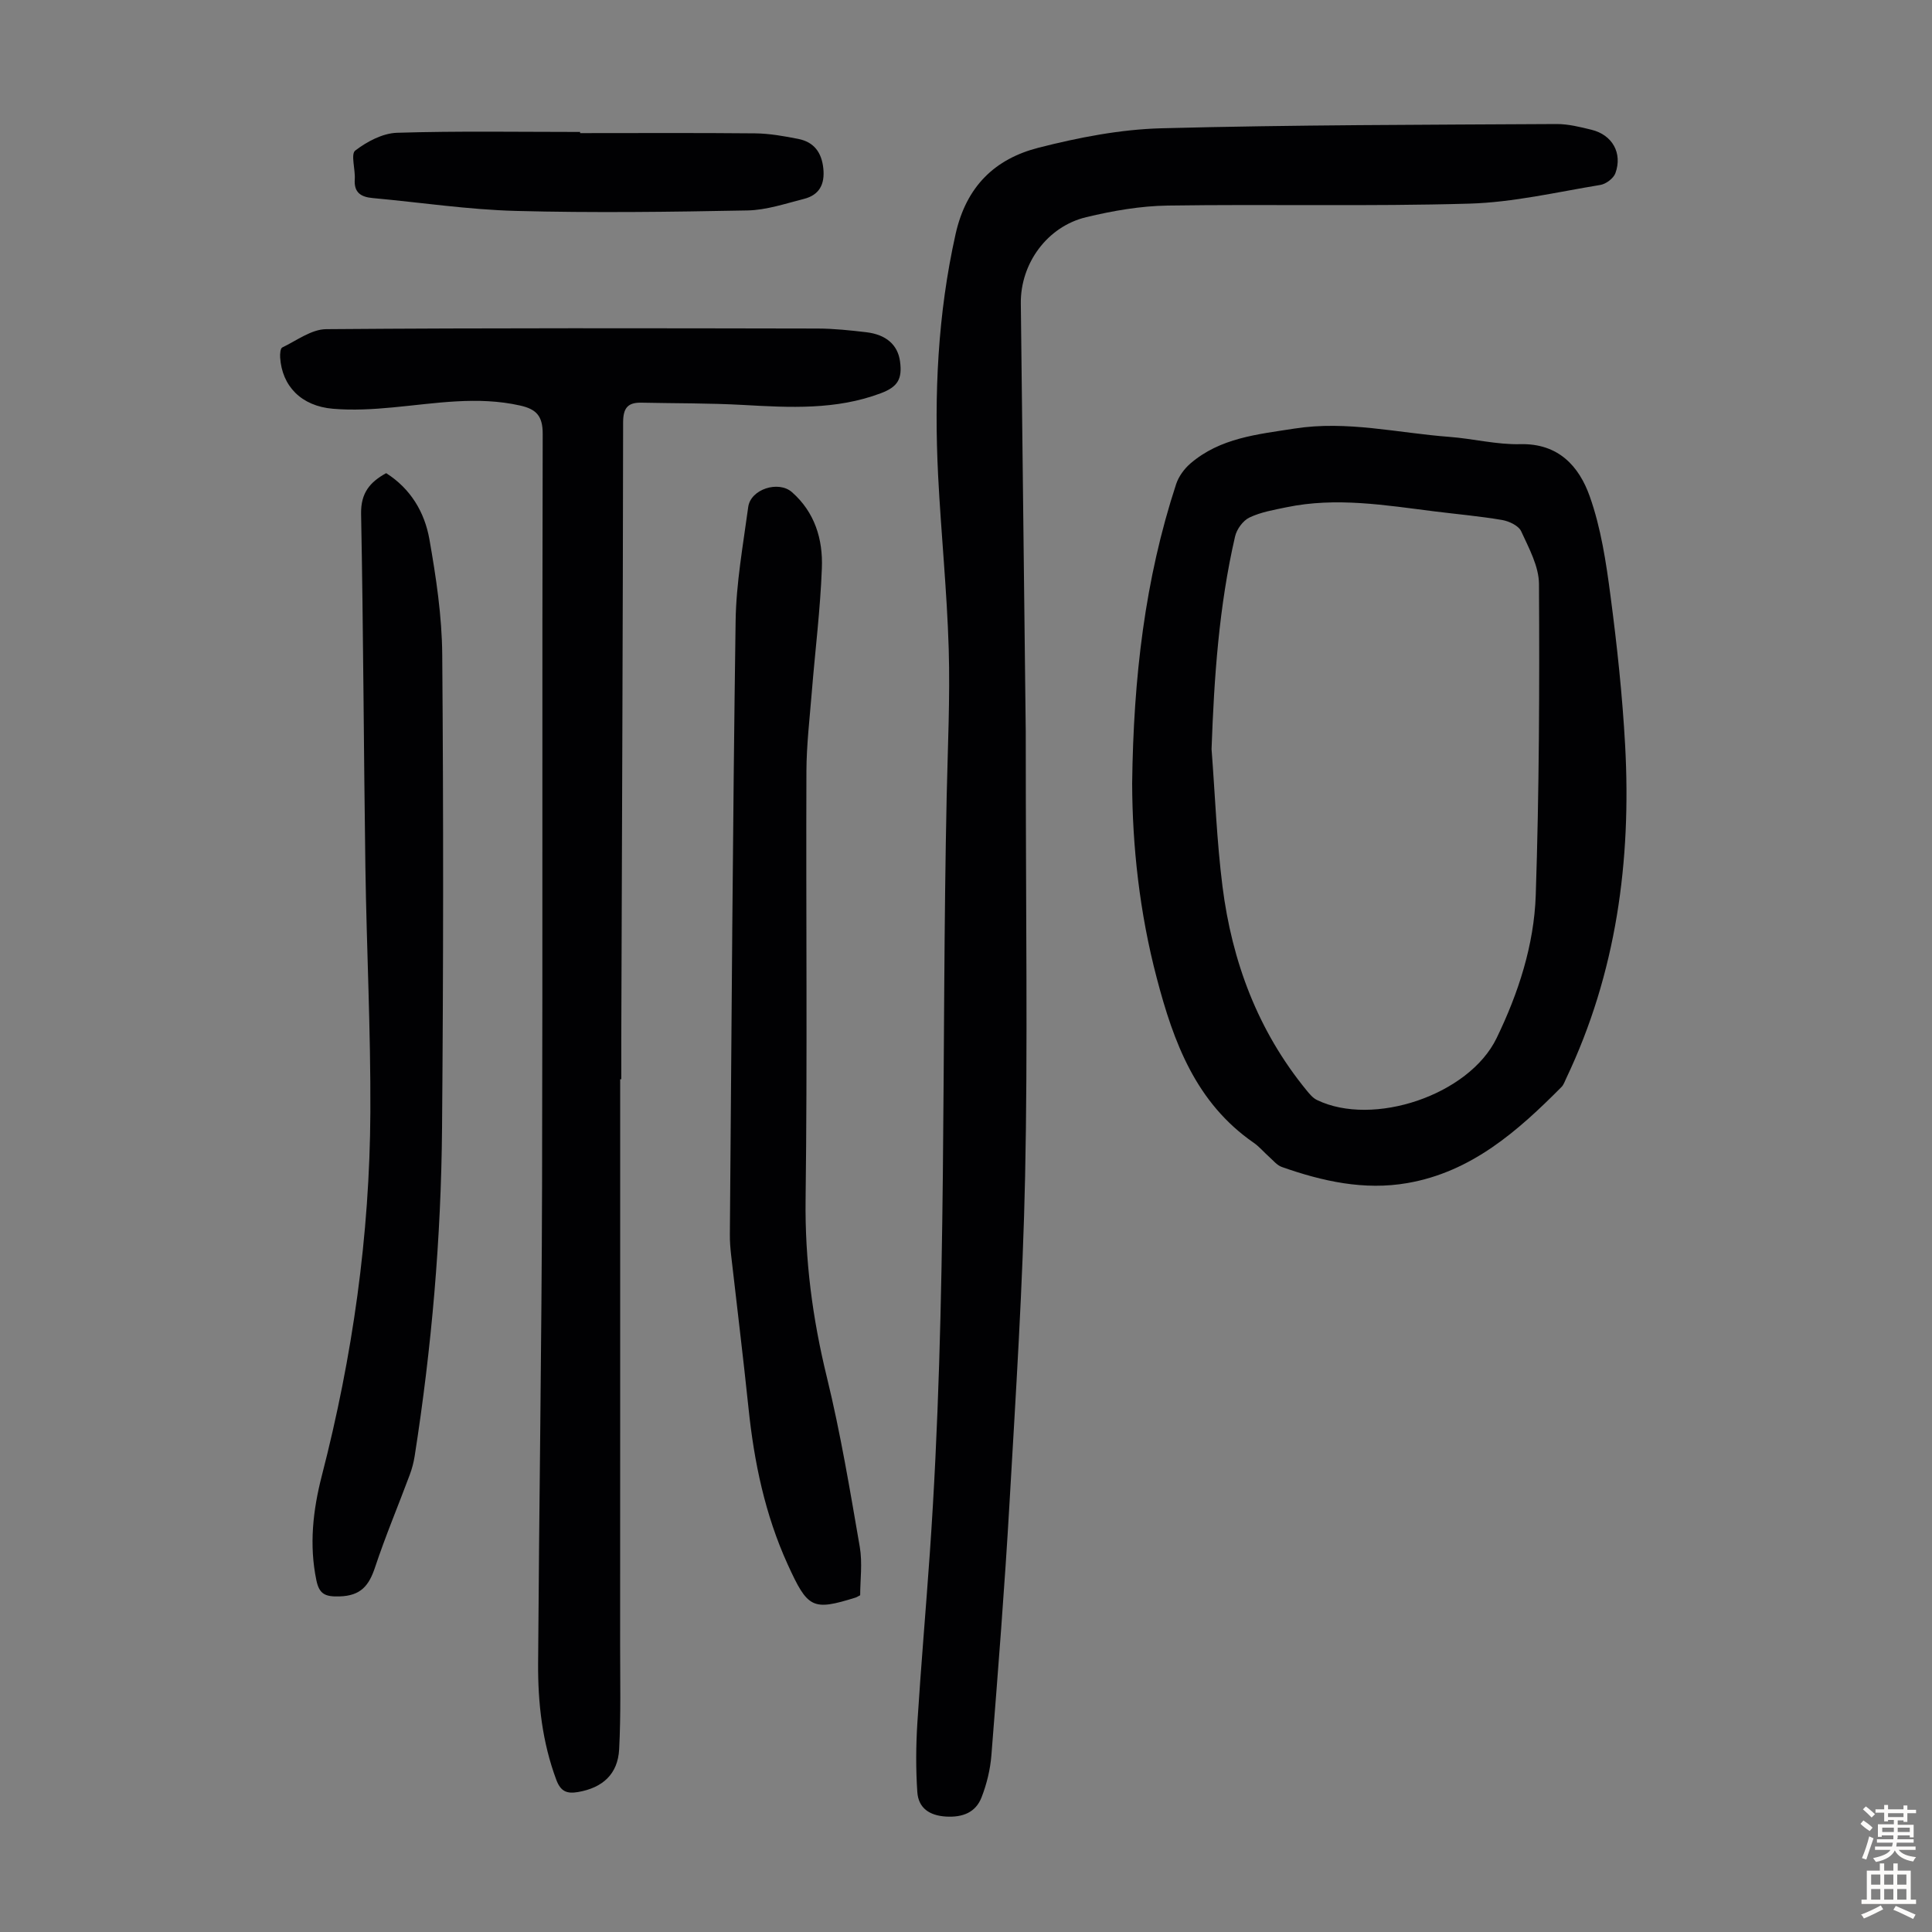 <svg enable-background="new 0 0 400 400" viewBox="0 0 400 400" xmlns="http://www.w3.org/2000/svg"><rect x="0" y="0" width="400" height="400" fill="#808080" stroke="none"/><g fill="#010103"><path d="m212.37 151.46c0 38.93.43 65.46-.13 91.98-.47 22.59-1.93 45.16-3.23 67.72-1 17.42-2.38 34.83-3.75 52.23-.23 2.95-.96 5.96-2.04 8.73-1.22 3.15-3.93 4.18-7.36 3.98-3.45-.21-5.72-1.77-5.94-5.09-.32-4.75-.29-9.55.01-14.31.74-11.72 1.76-23.42 2.58-35.14 3.65-52.18 2.38-104.48 3.49-156.72.22-10.18.72-20.37.42-30.54-.36-11.94-1.58-23.85-2.19-35.79-.85-16.81-.09-33.46 3.61-50.03 2.21-9.9 8.14-15.59 17.19-17.9 8.28-2.11 16.88-3.79 25.39-4.02 27.28-.72 54.57-.72 81.86-.88 2.41-.01 4.87.61 7.24 1.19 4.29 1.05 6.44 4.83 4.93 8.99-.39 1.07-1.95 2.24-3.12 2.43-9.02 1.48-18.05 3.61-27.13 3.87-20.8.6-41.63.09-62.44.4-5.64.08-11.36 1.08-16.86 2.4-8.06 1.92-13.64 9.57-13.55 17.84.38 33.69.78 67.37 1.02 88.66z"/><path d="m128.4 223.45c0 39.08.01 78.15-.01 117.23 0 7.16.17 14.33-.2 21.47-.27 5.19-3.44 7.99-8.5 8.87-2.32.4-3.61-.11-4.51-2.52-2.91-7.79-3.82-15.88-3.77-24.08.21-33.03.73-66.05.82-99.07.14-51.84-.01-103.69.13-155.53.01-3.71-1.33-5.11-4.68-5.86-8.85-1.99-17.58-.43-26.36.39-4.1.39-8.29.63-12.38.28-6.56-.55-10.56-4.69-10.94-10.63-.04-.7.04-1.87.44-2.06 2.98-1.43 6.03-3.76 9.08-3.79 33.92-.27 67.85-.19 101.77-.13 3.35.01 6.7.37 10.04.76 4.17.49 6.55 2.64 7.01 6.04.5 3.65-.48 5.28-3.96 6.59-9.28 3.5-18.87 2.97-28.51 2.43-7.01-.39-14.05-.32-21.08-.47-2.79-.06-3.77 1.09-3.78 4.04-.05 42.55-.24 85.09-.38 127.64-.01 2.8 0 5.6 0 8.4-.08 0-.15 0-.23 0z"/><path d="m234.4 162.2c.27-21.86 2.63-42.24 9.11-61.98.52-1.57 1.66-3.14 2.93-4.24 6.18-5.33 13.92-6.05 21.58-7.25 10.85-1.7 21.39.92 32.06 1.72 4.9.37 9.79 1.63 14.67 1.51 7.93-.2 12.19 4.6 14.39 10.81 2.32 6.54 3.38 13.61 4.29 20.54 1.36 10.3 2.47 20.67 3.04 31.04 1.29 23.89-1.81 47.09-12.22 68.95-.29.6-.51 1.3-.96 1.75-9.07 9.14-18.64 17.59-31.9 19.89-8.94 1.56-17.58-.36-26-3.33-.99-.35-1.77-1.33-2.6-2.07-1.09-.96-2.04-2.12-3.22-2.94-11.96-8.27-16.59-20.79-20.07-34.08-3.59-13.6-5.06-27.45-5.1-40.32zm16.44-7.11c.73 9.47 1.07 18.99 2.26 28.41 1.97 15.58 7.32 29.92 17.4 42.23.62.76 1.31 1.6 2.16 2.01 11.62 5.63 31.47-1 37.19-12.8 4.51-9.3 7.76-19.27 8.11-29.6.71-21.46.79-42.95.67-64.42-.02-3.66-2.08-7.42-3.68-10.91-.53-1.17-2.5-2.1-3.95-2.35-4.62-.79-9.32-1.2-13.98-1.78-10.19-1.28-20.37-3-30.65-.86-2.61.54-5.33 1-7.69 2.13-1.33.63-2.63 2.42-2.97 3.91-3.34 14.46-4.34 29.18-4.87 44.03z"/><path d="m178.09 330.28c-.69.36-.78.43-.89.46-9.01 2.82-9.96 2.27-14.12-6.85-4.69-10.31-6.95-21.17-8.11-32.36-1.1-10.57-2.4-21.11-3.6-31.67-.16-1.44-.28-2.9-.26-4.35.35-42.29.59-84.59 1.19-126.88.11-7.9 1.55-15.79 2.61-23.66.5-3.7 6.26-5.53 9.05-3.08 4.75 4.17 6.43 9.78 6.2 15.71-.32 8.59-1.4 17.15-2.09 25.73-.44 5.46-1.09 10.92-1.11 16.38-.11 29.54.21 59.09-.17 88.63-.16 12.54 1.43 24.64 4.4 36.78 2.83 11.58 4.79 23.4 6.82 35.16.57 3.35.08 6.87.08 10z"/><path d="m79.95 97.96c5.08 3.22 7.96 8.1 8.95 13.67 1.39 7.9 2.6 15.95 2.66 23.94.26 32.69.24 65.38-.04 98.06-.19 22.74-2.15 45.37-5.67 67.85-.21 1.31-.55 2.62-1.02 3.87-2.38 6.39-5.03 12.68-7.18 19.15-1.26 3.78-2.94 5.89-7.35 6.02-2.97.09-4.2-.46-4.8-3.35-1.52-7.32-.7-14.52 1.12-21.6 6.38-24.71 9.93-49.81 10.06-75.31.08-16.89-.78-33.79-1.03-50.69-.35-24.4-.42-48.8-.89-73.2-.07-4.31 1.81-6.54 5.19-8.41z"/><path d="m120.11 27.56c12.07 0 24.15-.07 36.22.05 2.99.03 6 .57 8.94 1.15 3.23.64 4.84 2.76 5.19 6.11.34 3.3-.83 5.5-4.01 6.31-3.86.98-7.79 2.32-11.7 2.39-15.97.31-31.95.52-47.91.1-9.9-.26-19.77-1.76-29.65-2.66-2.42-.22-3.93-1.09-3.74-3.88.14-2.05-.87-5.21.1-5.96 2.43-1.86 5.68-3.59 8.65-3.68 12.62-.39 25.27-.17 37.9-.17.01.09.01.16.01.24z"/></g><path d="m385.2 377.6.6-.7c.6.4 1.3.9 1.9 1.5l-.6.7c-.8-.5-1.4-1-1.9-1.5zm.3 7.1c.6-1.4 1.1-2.9 1.5-4.5.3.1.6.3.9.4-.5 1.4-1 2.9-1.5 4.4zm.2-10.1.6-.6c.7.5 1.3 1.1 1.9 1.6l-.7.7c-.6-.6-1.2-1.2-1.8-1.7zm8.4-.8h.8v.9h1.8v.7h-1.8v1.8h-.8v-.3h-1.2v.9h3.3v2.6h-.8v-.4h-2.5c0 .3 0 .6-.1.8h3.4v.7h-3.5c0 .3-.1.6-.1.8h4v.7h-3.5c.7.9 1.9 1.3 3.6 1.5-.2.2-.4.5-.6.9-1.9-.3-3.2-1.1-3.8-2.3-.5 1.1-1.8 2-3.9 2.4-.2-.3-.4-.5-.6-.8 1.9-.4 3.1-.9 3.6-1.7h-3.2v-.7h3.5c.1-.2.1-.5.2-.8h-3.3v-.7h3.4c0-.2 0-.5 0-.8h-2.4v.3h-.8v-2.6h3.3v-.9h-1.2v.3h-.8v-1.8h-1.8v-.7h1.8v-.9h.8v.9h3.2zm-4.4 5.5h2.4c0-.3 0-.6 0-.9h-2.4zm1.2-3.1h3.2v-.8h-3.2zm4.4 2.2h-2.4v.9h2.5v-.9z" fill="#fcfbfa"/><path d="m389.2 385.8h.9v1.5h1.9v-1.5h.9v1.5h2.7v6h1.1v.9h-11.3v-.9h1.1v-6h2.7zm.2 8.7.5.8c-1.2.6-2.5 1.3-4 1.9-.2-.3-.3-.6-.6-.8 1.6-.6 3-1.3 4.1-1.9zm-2-4.3h1.9v-2.1h-1.9zm0 3.1h1.9v-2.2h-1.9zm2.7-3.1h1.9v-2.1h-1.9zm0 3.1h1.9v-2.2h-1.9zm2.4 1.3c1.4.6 2.7 1.2 4.1 1.8l-.5.9c-1.5-.7-2.8-1.4-4.1-1.9zm2.2-6.5h-1.9v2.1h1.9zm-1.9 5.2h1.9v-2.2h-1.9z" fill="#fcfbfa"/></svg>